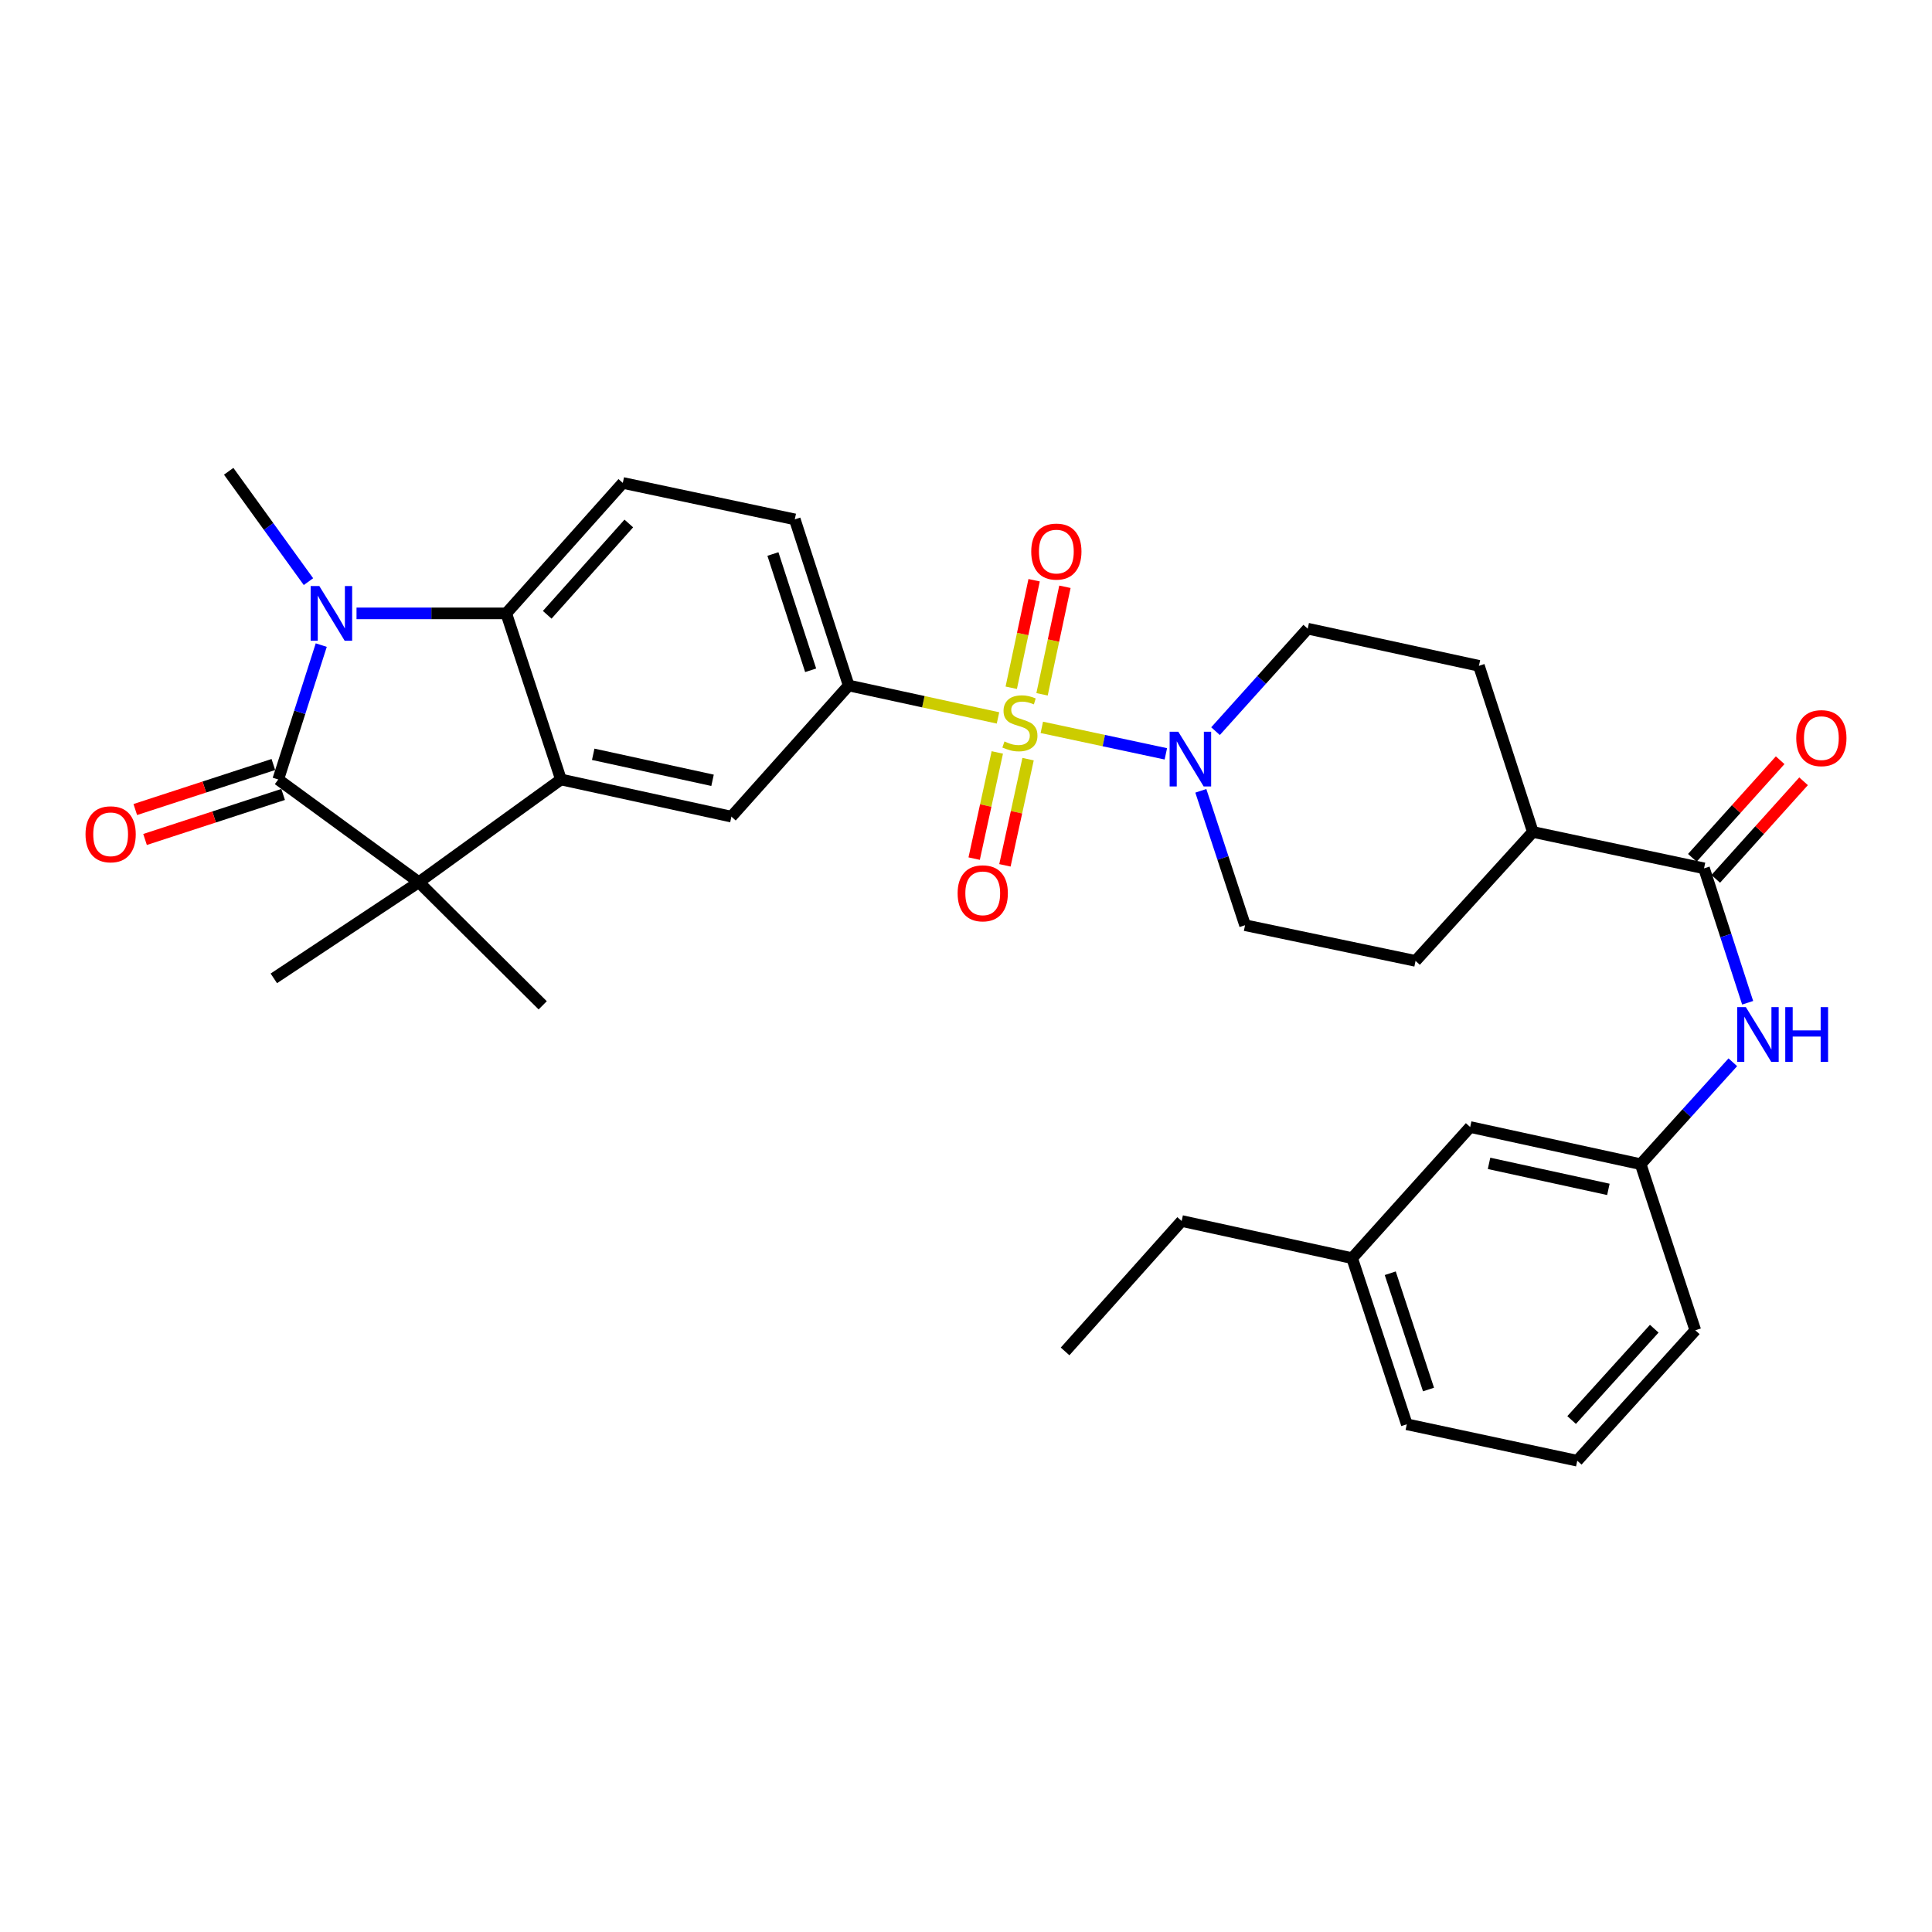<?xml version='1.0' encoding='iso-8859-1'?>
<svg version='1.1' baseProfile='full'
              xmlns='http://www.w3.org/2000/svg'
                      xmlns:rdkit='http://www.rdkit.org/xml'
                      xmlns:xlink='http://www.w3.org/1999/xlink'
                  xml:space='preserve'
width='1000px' height='1000px' viewBox='0 0 1000 1000'>
<!-- END OF HEADER -->
<rect style='opacity:1.0;fill:#FFFFFF;stroke:none' width='1000' height='1000' x='0' y='0'> </rect>
<path class='bond-5' d='M 539.242,376.48 L 571.34,383.334' style='fill:none;fill-rule:evenodd;stroke:#CCCC00;stroke-width:6px;stroke-linecap:butt;stroke-linejoin:miter;stroke-opacity:1' />
<path class='bond-5' d='M 571.34,383.334 L 603.438,390.189' style='fill:none;fill-rule:evenodd;stroke:#0000FF;stroke-width:6px;stroke-linecap:butt;stroke-linejoin:miter;stroke-opacity:1' />
<path class='bond-6' d='M 516.559,371.594 L 477.919,363.202' style='fill:none;fill-rule:evenodd;stroke:#CCCC00;stroke-width:6px;stroke-linecap:butt;stroke-linejoin:miter;stroke-opacity:1' />
<path class='bond-6' d='M 477.919,363.202 L 439.28,354.809' style='fill:none;fill-rule:evenodd;stroke:#000000;stroke-width:6px;stroke-linecap:butt;stroke-linejoin:miter;stroke-opacity:1' />
<path class='bond-11' d='M 539.363,359.369 L 545.284,331.543' style='fill:none;fill-rule:evenodd;stroke:#CCCC00;stroke-width:6px;stroke-linecap:butt;stroke-linejoin:miter;stroke-opacity:1' />
<path class='bond-11' d='M 545.284,331.543 L 551.204,303.717' style='fill:none;fill-rule:evenodd;stroke:#FF0000;stroke-width:6px;stroke-linecap:butt;stroke-linejoin:miter;stroke-opacity:1' />
<path class='bond-11' d='M 523.422,355.978 L 529.342,328.151' style='fill:none;fill-rule:evenodd;stroke:#CCCC00;stroke-width:6px;stroke-linecap:butt;stroke-linejoin:miter;stroke-opacity:1' />
<path class='bond-11' d='M 529.342,328.151 L 535.263,300.325' style='fill:none;fill-rule:evenodd;stroke:#FF0000;stroke-width:6px;stroke-linecap:butt;stroke-linejoin:miter;stroke-opacity:1' />
<path class='bond-12' d='M 516.207,389.461 L 510.215,416.941' style='fill:none;fill-rule:evenodd;stroke:#CCCC00;stroke-width:6px;stroke-linecap:butt;stroke-linejoin:miter;stroke-opacity:1' />
<path class='bond-12' d='M 510.215,416.941 L 504.223,444.421' style='fill:none;fill-rule:evenodd;stroke:#FF0000;stroke-width:6px;stroke-linecap:butt;stroke-linejoin:miter;stroke-opacity:1' />
<path class='bond-12' d='M 532.131,392.933 L 526.139,420.413' style='fill:none;fill-rule:evenodd;stroke:#CCCC00;stroke-width:6px;stroke-linecap:butt;stroke-linejoin:miter;stroke-opacity:1' />
<path class='bond-12' d='M 526.139,420.413 L 520.147,447.893' style='fill:none;fill-rule:evenodd;stroke:#FF0000;stroke-width:6px;stroke-linecap:butt;stroke-linejoin:miter;stroke-opacity:1' />
<path class='bond-0' d='M 144.017,403.46 L 216.789,456.628' style='fill:none;fill-rule:evenodd;stroke:#000000;stroke-width:6px;stroke-linecap:butt;stroke-linejoin:miter;stroke-opacity:1' />
<path class='bond-13' d='M 141.491,395.712 L 105.755,407.364' style='fill:none;fill-rule:evenodd;stroke:#000000;stroke-width:6px;stroke-linecap:butt;stroke-linejoin:miter;stroke-opacity:1' />
<path class='bond-13' d='M 105.755,407.364 L 70.02,419.016' style='fill:none;fill-rule:evenodd;stroke:#FF0000;stroke-width:6px;stroke-linecap:butt;stroke-linejoin:miter;stroke-opacity:1' />
<path class='bond-13' d='M 146.544,411.207 L 110.808,422.859' style='fill:none;fill-rule:evenodd;stroke:#000000;stroke-width:6px;stroke-linecap:butt;stroke-linejoin:miter;stroke-opacity:1' />
<path class='bond-13' d='M 110.808,422.859 L 75.072,434.511' style='fill:none;fill-rule:evenodd;stroke:#FF0000;stroke-width:6px;stroke-linecap:butt;stroke-linejoin:miter;stroke-opacity:1' />
<path class='bond-34' d='M 144.017,403.46 L 155.149,368.681' style='fill:none;fill-rule:evenodd;stroke:#000000;stroke-width:6px;stroke-linecap:butt;stroke-linejoin:miter;stroke-opacity:1' />
<path class='bond-34' d='M 155.149,368.681 L 166.28,333.903' style='fill:none;fill-rule:evenodd;stroke:#0000FF;stroke-width:6px;stroke-linecap:butt;stroke-linejoin:miter;stroke-opacity:1' />
<path class='bond-1' d='M 184.537,317.486 L 223.286,317.486' style='fill:none;fill-rule:evenodd;stroke:#0000FF;stroke-width:6px;stroke-linecap:butt;stroke-linejoin:miter;stroke-opacity:1' />
<path class='bond-1' d='M 223.286,317.486 L 262.035,317.486' style='fill:none;fill-rule:evenodd;stroke:#000000;stroke-width:6px;stroke-linecap:butt;stroke-linejoin:miter;stroke-opacity:1' />
<path class='bond-22' d='M 159.658,301.057 L 139.012,272.496' style='fill:none;fill-rule:evenodd;stroke:#0000FF;stroke-width:6px;stroke-linecap:butt;stroke-linejoin:miter;stroke-opacity:1' />
<path class='bond-22' d='M 139.012,272.496 L 118.366,243.935' style='fill:none;fill-rule:evenodd;stroke:#000000;stroke-width:6px;stroke-linecap:butt;stroke-linejoin:miter;stroke-opacity:1' />
<path class='bond-2' d='M 290.34,403.46 L 378.577,422.692' style='fill:none;fill-rule:evenodd;stroke:#000000;stroke-width:6px;stroke-linecap:butt;stroke-linejoin:miter;stroke-opacity:1' />
<path class='bond-2' d='M 307.047,390.42 L 368.813,403.882' style='fill:none;fill-rule:evenodd;stroke:#000000;stroke-width:6px;stroke-linecap:butt;stroke-linejoin:miter;stroke-opacity:1' />
<path class='bond-3' d='M 290.34,403.46 L 216.789,456.628' style='fill:none;fill-rule:evenodd;stroke:#000000;stroke-width:6px;stroke-linecap:butt;stroke-linejoin:miter;stroke-opacity:1' />
<path class='bond-33' d='M 290.34,403.46 L 262.035,317.486' style='fill:none;fill-rule:evenodd;stroke:#000000;stroke-width:6px;stroke-linecap:butt;stroke-linejoin:miter;stroke-opacity:1' />
<path class='bond-24' d='M 216.789,456.628 L 280.905,520.355' style='fill:none;fill-rule:evenodd;stroke:#000000;stroke-width:6px;stroke-linecap:butt;stroke-linejoin:miter;stroke-opacity:1' />
<path class='bond-25' d='M 216.789,456.628 L 141.736,506.402' style='fill:none;fill-rule:evenodd;stroke:#000000;stroke-width:6px;stroke-linecap:butt;stroke-linejoin:miter;stroke-opacity:1' />
<path class='bond-4' d='M 262.035,317.486 L 322.366,249.966' style='fill:none;fill-rule:evenodd;stroke:#000000;stroke-width:6px;stroke-linecap:butt;stroke-linejoin:miter;stroke-opacity:1' />
<path class='bond-4' d='M 283.239,318.217 L 325.47,270.953' style='fill:none;fill-rule:evenodd;stroke:#000000;stroke-width:6px;stroke-linecap:butt;stroke-linejoin:miter;stroke-opacity:1' />
<path class='bond-16' d='M 629.154,378.441 L 653.013,351.92' style='fill:none;fill-rule:evenodd;stroke:#0000FF;stroke-width:6px;stroke-linecap:butt;stroke-linejoin:miter;stroke-opacity:1' />
<path class='bond-16' d='M 653.013,351.92 L 676.873,325.4' style='fill:none;fill-rule:evenodd;stroke:#000000;stroke-width:6px;stroke-linecap:butt;stroke-linejoin:miter;stroke-opacity:1' />
<path class='bond-17' d='M 621.548,409.325 L 632.994,444.105' style='fill:none;fill-rule:evenodd;stroke:#0000FF;stroke-width:6px;stroke-linecap:butt;stroke-linejoin:miter;stroke-opacity:1' />
<path class='bond-17' d='M 632.994,444.105 L 644.439,478.885' style='fill:none;fill-rule:evenodd;stroke:#000000;stroke-width:6px;stroke-linecap:butt;stroke-linejoin:miter;stroke-opacity:1' />
<path class='bond-7' d='M 439.28,354.809 L 378.577,422.692' style='fill:none;fill-rule:evenodd;stroke:#000000;stroke-width:6px;stroke-linecap:butt;stroke-linejoin:miter;stroke-opacity:1' />
<path class='bond-15' d='M 439.28,354.809 L 411.382,268.826' style='fill:none;fill-rule:evenodd;stroke:#000000;stroke-width:6px;stroke-linecap:butt;stroke-linejoin:miter;stroke-opacity:1' />
<path class='bond-15' d='M 419.592,346.942 L 400.064,286.754' style='fill:none;fill-rule:evenodd;stroke:#000000;stroke-width:6px;stroke-linecap:butt;stroke-linejoin:miter;stroke-opacity:1' />
<path class='bond-8' d='M 882.006,449.457 L 793.397,430.614' style='fill:none;fill-rule:evenodd;stroke:#000000;stroke-width:6px;stroke-linecap:butt;stroke-linejoin:miter;stroke-opacity:1' />
<path class='bond-9' d='M 882.006,449.457 L 893.294,484.243' style='fill:none;fill-rule:evenodd;stroke:#000000;stroke-width:6px;stroke-linecap:butt;stroke-linejoin:miter;stroke-opacity:1' />
<path class='bond-9' d='M 893.294,484.243 L 904.583,519.029' style='fill:none;fill-rule:evenodd;stroke:#0000FF;stroke-width:6px;stroke-linecap:butt;stroke-linejoin:miter;stroke-opacity:1' />
<path class='bond-18' d='M 888.063,454.908 L 910.793,429.65' style='fill:none;fill-rule:evenodd;stroke:#000000;stroke-width:6px;stroke-linecap:butt;stroke-linejoin:miter;stroke-opacity:1' />
<path class='bond-18' d='M 910.793,429.65 L 933.523,404.392' style='fill:none;fill-rule:evenodd;stroke:#FF0000;stroke-width:6px;stroke-linecap:butt;stroke-linejoin:miter;stroke-opacity:1' />
<path class='bond-18' d='M 875.948,444.006 L 898.678,418.748' style='fill:none;fill-rule:evenodd;stroke:#000000;stroke-width:6px;stroke-linecap:butt;stroke-linejoin:miter;stroke-opacity:1' />
<path class='bond-18' d='M 898.678,418.748 L 921.408,393.49' style='fill:none;fill-rule:evenodd;stroke:#FF0000;stroke-width:6px;stroke-linecap:butt;stroke-linejoin:miter;stroke-opacity:1' />
<path class='bond-19' d='M 896.909,549.827 L 873.055,576.203' style='fill:none;fill-rule:evenodd;stroke:#0000FF;stroke-width:6px;stroke-linecap:butt;stroke-linejoin:miter;stroke-opacity:1' />
<path class='bond-19' d='M 873.055,576.203 L 849.201,602.58' style='fill:none;fill-rule:evenodd;stroke:#000000;stroke-width:6px;stroke-linecap:butt;stroke-linejoin:miter;stroke-opacity:1' />
<path class='bond-10' d='M 322.366,249.966 L 411.382,268.826' style='fill:none;fill-rule:evenodd;stroke:#000000;stroke-width:6px;stroke-linecap:butt;stroke-linejoin:miter;stroke-opacity:1' />
<path class='bond-14' d='M 793.397,430.614 L 732.686,497.356' style='fill:none;fill-rule:evenodd;stroke:#000000;stroke-width:6px;stroke-linecap:butt;stroke-linejoin:miter;stroke-opacity:1' />
<path class='bond-32' d='M 793.397,430.614 L 765.491,344.632' style='fill:none;fill-rule:evenodd;stroke:#000000;stroke-width:6px;stroke-linecap:butt;stroke-linejoin:miter;stroke-opacity:1' />
<path class='bond-21' d='M 676.873,325.4 L 765.491,344.632' style='fill:none;fill-rule:evenodd;stroke:#000000;stroke-width:6px;stroke-linecap:butt;stroke-linejoin:miter;stroke-opacity:1' />
<path class='bond-20' d='M 644.439,478.885 L 732.686,497.356' style='fill:none;fill-rule:evenodd;stroke:#000000;stroke-width:6px;stroke-linecap:butt;stroke-linejoin:miter;stroke-opacity:1' />
<path class='bond-23' d='M 849.201,602.58 L 760.963,583.348' style='fill:none;fill-rule:evenodd;stroke:#000000;stroke-width:6px;stroke-linecap:butt;stroke-linejoin:miter;stroke-opacity:1' />
<path class='bond-23' d='M 832.494,615.62 L 770.728,602.157' style='fill:none;fill-rule:evenodd;stroke:#000000;stroke-width:6px;stroke-linecap:butt;stroke-linejoin:miter;stroke-opacity:1' />
<path class='bond-28' d='M 849.201,602.58 L 877.487,688.545' style='fill:none;fill-rule:evenodd;stroke:#000000;stroke-width:6px;stroke-linecap:butt;stroke-linejoin:miter;stroke-opacity:1' />
<path class='bond-26' d='M 760.963,583.348 L 699.863,651.221' style='fill:none;fill-rule:evenodd;stroke:#000000;stroke-width:6px;stroke-linecap:butt;stroke-linejoin:miter;stroke-opacity:1' />
<path class='bond-30' d='M 699.863,651.221 L 611.625,631.989' style='fill:none;fill-rule:evenodd;stroke:#000000;stroke-width:6px;stroke-linecap:butt;stroke-linejoin:miter;stroke-opacity:1' />
<path class='bond-35' d='M 699.863,651.221 L 728.158,737.204' style='fill:none;fill-rule:evenodd;stroke:#000000;stroke-width:6px;stroke-linecap:butt;stroke-linejoin:miter;stroke-opacity:1' />
<path class='bond-35' d='M 719.589,659.024 L 739.396,719.212' style='fill:none;fill-rule:evenodd;stroke:#000000;stroke-width:6px;stroke-linecap:butt;stroke-linejoin:miter;stroke-opacity:1' />
<path class='bond-27' d='M 816.387,756.065 L 877.487,688.545' style='fill:none;fill-rule:evenodd;stroke:#000000;stroke-width:6px;stroke-linecap:butt;stroke-linejoin:miter;stroke-opacity:1' />
<path class='bond-27' d='M 813.467,735.001 L 856.237,687.737' style='fill:none;fill-rule:evenodd;stroke:#000000;stroke-width:6px;stroke-linecap:butt;stroke-linejoin:miter;stroke-opacity:1' />
<path class='bond-29' d='M 816.387,756.065 L 728.158,737.204' style='fill:none;fill-rule:evenodd;stroke:#000000;stroke-width:6px;stroke-linecap:butt;stroke-linejoin:miter;stroke-opacity:1' />
<path class='bond-31' d='M 611.625,631.989 L 551.285,699.492' style='fill:none;fill-rule:evenodd;stroke:#000000;stroke-width:6px;stroke-linecap:butt;stroke-linejoin:miter;stroke-opacity:1' />
<path  class='atom-0' d='M 519.906 383.779
Q 520.226 383.899, 521.546 384.459
Q 522.866 385.019, 524.306 385.379
Q 525.786 385.699, 527.226 385.699
Q 529.906 385.699, 531.466 384.419
Q 533.026 383.099, 533.026 380.819
Q 533.026 379.259, 532.226 378.299
Q 531.466 377.339, 530.266 376.819
Q 529.066 376.299, 527.066 375.699
Q 524.546 374.939, 523.026 374.219
Q 521.546 373.499, 520.466 371.979
Q 519.426 370.459, 519.426 367.899
Q 519.426 364.339, 521.826 362.139
Q 524.266 359.939, 529.066 359.939
Q 532.346 359.939, 536.066 361.499
L 535.146 364.579
Q 531.746 363.179, 529.186 363.179
Q 526.426 363.179, 524.906 364.339
Q 523.386 365.459, 523.426 367.419
Q 523.426 368.939, 524.186 369.859
Q 524.986 370.779, 526.106 371.299
Q 527.266 371.819, 529.186 372.419
Q 531.746 373.219, 533.266 374.019
Q 534.786 374.819, 535.866 376.459
Q 536.986 378.059, 536.986 380.819
Q 536.986 384.739, 534.346 386.859
Q 531.746 388.939, 527.386 388.939
Q 524.866 388.939, 522.946 388.379
Q 521.066 387.859, 518.826 386.939
L 519.906 383.779
' fill='#CCCC00'/>
<path  class='atom-2' d='M 165.274 303.326
L 174.554 318.326
Q 175.474 319.806, 176.954 322.486
Q 178.434 325.166, 178.514 325.326
L 178.514 303.326
L 182.274 303.326
L 182.274 331.646
L 178.394 331.646
L 168.434 315.246
Q 167.274 313.326, 166.034 311.126
Q 164.834 308.926, 164.474 308.246
L 164.474 331.646
L 160.794 331.646
L 160.794 303.326
L 165.274 303.326
' fill='#0000FF'/>
<path  class='atom-6' d='M 609.884 378.742
L 619.164 393.742
Q 620.084 395.222, 621.564 397.902
Q 623.044 400.582, 623.124 400.742
L 623.124 378.742
L 626.884 378.742
L 626.884 407.062
L 623.004 407.062
L 613.044 390.662
Q 611.884 388.742, 610.644 386.542
Q 609.444 384.342, 609.084 383.662
L 609.084 407.062
L 605.404 407.062
L 605.404 378.742
L 609.884 378.742
' fill='#0000FF'/>
<path  class='atom-10' d='M 903.652 521.289
L 912.932 536.289
Q 913.852 537.769, 915.332 540.449
Q 916.812 543.129, 916.892 543.289
L 916.892 521.289
L 920.652 521.289
L 920.652 549.609
L 916.772 549.609
L 906.812 533.209
Q 905.652 531.289, 904.412 529.089
Q 903.212 526.889, 902.852 526.209
L 902.852 549.609
L 899.172 549.609
L 899.172 521.289
L 903.652 521.289
' fill='#0000FF'/>
<path  class='atom-10' d='M 924.052 521.289
L 927.892 521.289
L 927.892 533.329
L 942.372 533.329
L 942.372 521.289
L 946.212 521.289
L 946.212 549.609
L 942.372 549.609
L 942.372 536.529
L 927.892 536.529
L 927.892 549.609
L 924.052 549.609
L 924.052 521.289
' fill='#0000FF'/>
<path  class='atom-12' d='M 533.767 285.494
Q 533.767 278.694, 537.127 274.894
Q 540.487 271.094, 546.767 271.094
Q 553.047 271.094, 556.407 274.894
Q 559.767 278.694, 559.767 285.494
Q 559.767 292.374, 556.367 296.294
Q 552.967 300.174, 546.767 300.174
Q 540.527 300.174, 537.127 296.294
Q 533.767 292.414, 533.767 285.494
M 546.767 296.974
Q 551.087 296.974, 553.407 294.094
Q 555.767 291.174, 555.767 285.494
Q 555.767 279.934, 553.407 277.134
Q 551.087 274.294, 546.767 274.294
Q 542.447 274.294, 540.087 277.094
Q 537.767 279.894, 537.767 285.494
Q 537.767 291.214, 540.087 294.094
Q 542.447 296.974, 546.767 296.974
' fill='#FF0000'/>
<path  class='atom-13' d='M 495.665 462.377
Q 495.665 455.577, 499.025 451.777
Q 502.385 447.977, 508.665 447.977
Q 514.945 447.977, 518.305 451.777
Q 521.665 455.577, 521.665 462.377
Q 521.665 469.257, 518.265 473.177
Q 514.865 477.057, 508.665 477.057
Q 502.425 477.057, 499.025 473.177
Q 495.665 469.297, 495.665 462.377
M 508.665 473.857
Q 512.985 473.857, 515.305 470.977
Q 517.665 468.057, 517.665 462.377
Q 517.665 456.817, 515.305 454.017
Q 512.985 451.177, 508.665 451.177
Q 504.345 451.177, 501.985 453.977
Q 499.665 456.777, 499.665 462.377
Q 499.665 468.097, 501.985 470.977
Q 504.345 473.857, 508.665 473.857
' fill='#FF0000'/>
<path  class='atom-14' d='M 44.265 431.826
Q 44.265 425.026, 47.625 421.226
Q 50.985 417.426, 57.265 417.426
Q 63.545 417.426, 66.905 421.226
Q 70.265 425.026, 70.265 431.826
Q 70.265 438.706, 66.865 442.626
Q 63.465 446.506, 57.265 446.506
Q 51.025 446.506, 47.625 442.626
Q 44.265 438.746, 44.265 431.826
M 57.265 443.306
Q 61.585 443.306, 63.905 440.426
Q 66.265 437.506, 66.265 431.826
Q 66.265 426.266, 63.905 423.466
Q 61.585 420.626, 57.265 420.626
Q 52.945 420.626, 50.585 423.426
Q 48.265 426.226, 48.265 431.826
Q 48.265 437.546, 50.585 440.426
Q 52.945 443.306, 57.265 443.306
' fill='#FF0000'/>
<path  class='atom-19' d='M 929.735 382.053
Q 929.735 375.253, 933.095 371.453
Q 936.455 367.653, 942.735 367.653
Q 949.015 367.653, 952.375 371.453
Q 955.735 375.253, 955.735 382.053
Q 955.735 388.933, 952.335 392.853
Q 948.935 396.733, 942.735 396.733
Q 936.495 396.733, 933.095 392.853
Q 929.735 388.973, 929.735 382.053
M 942.735 393.533
Q 947.055 393.533, 949.375 390.653
Q 951.735 387.733, 951.735 382.053
Q 951.735 376.493, 949.375 373.693
Q 947.055 370.853, 942.735 370.853
Q 938.415 370.853, 936.055 373.653
Q 933.735 376.453, 933.735 382.053
Q 933.735 387.773, 936.055 390.653
Q 938.415 393.533, 942.735 393.533
' fill='#FF0000'/>
</svg>
